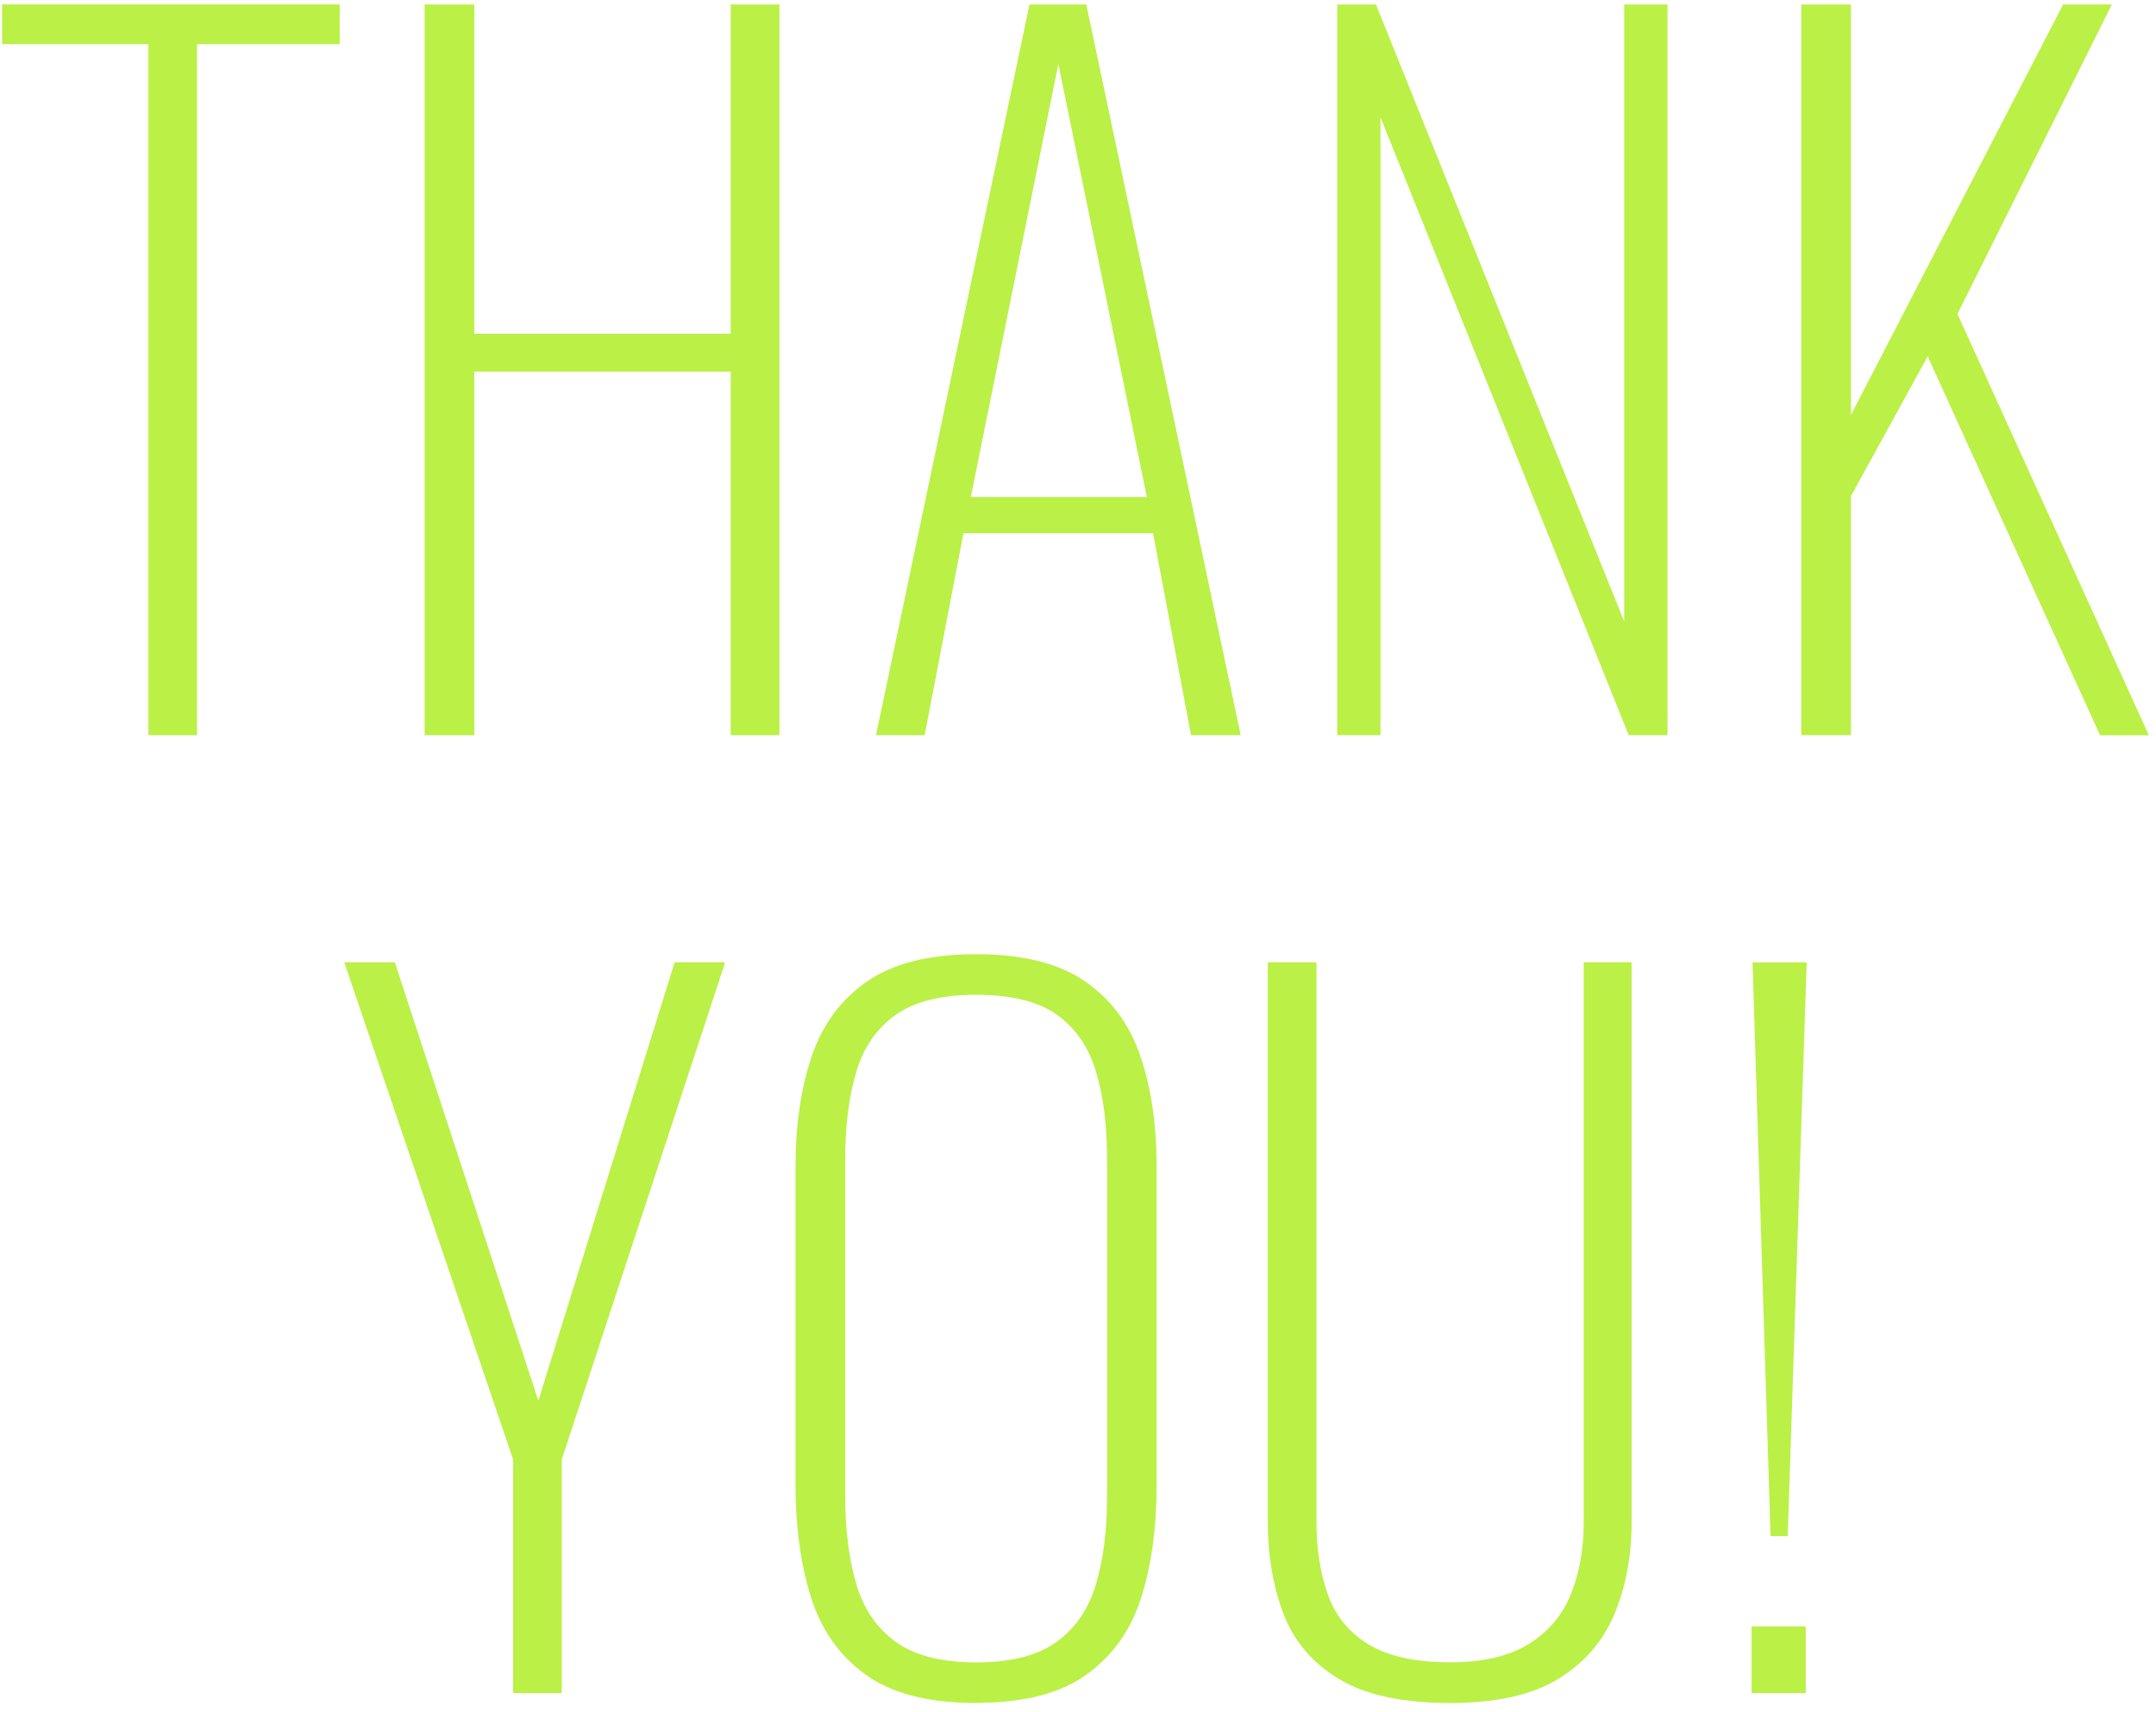 <svg width="170" height="135" viewBox="0 0 170 135" fill="none" xmlns="http://www.w3.org/2000/svg">
<g id="Text">
<g id="Group">
<path id="Vector" d="M11.701 57.965V3.481H0.166V0.348H26.785V3.481H15.536V57.965H11.693H11.701Z" fill="#BBF046"/>
<path id="Vector_2" d="M33.484 57.965V0.355H37.402V26.316H57.614V0.355H61.457V57.965H57.614V29.299H37.402V57.965H33.484Z" fill="#BBF046"/>
<path id="Vector_3" d="M69.074 57.965L81.173 0.355H85.654L97.828 57.965H93.911L90.918 42.036H75.969L72.909 57.965H69.066H69.074ZM76.548 39.188H90.429L83.451 5.044L76.548 39.188Z" fill="#BBF046"/>
<path id="Vector_4" d="M105.438 57.965V0.355H108.498L128.071 49.009V0.355H131.485V57.965H128.424L108.851 9.245V57.965H105.438Z" fill="#BBF046"/>
<path id="Vector_5" d="M142.027 57.965V0.355H145.945V32.718L162.676 0.355H166.518L154.344 24.753L169.436 57.973H165.593L151.998 28.097L145.945 39.12V57.965H142.027Z" fill="#BBF046"/>
</g>
<g id="Group_2">
<path id="Vector_6" d="M40.456 133.488V115.064L27.146 75.871H31.132L42.449 110.436L53.194 75.871H57.179L44.298 115.064V133.488H40.456Z" fill="#BBF046"/>
<path id="Vector_7" d="M76.97 134.27C73.218 134.27 70.316 133.526 68.248 132.031C66.18 130.536 64.751 128.499 63.939 125.914C63.135 123.33 62.728 120.399 62.728 117.131V91.951C62.728 88.683 63.157 85.79 64.007 83.272C64.864 80.763 66.323 78.794 68.383 77.366C70.451 75.946 73.308 75.232 76.963 75.232C80.617 75.232 83.475 75.946 85.542 77.366C87.61 78.787 89.069 80.755 89.919 83.272C90.776 85.79 91.197 88.675 91.197 91.951V117.198C91.197 120.467 90.791 123.39 89.986 125.944C89.182 128.507 87.746 130.536 85.678 132.023C83.61 133.519 80.707 134.262 76.955 134.262L76.97 134.27ZM76.97 131.069C79.722 131.069 81.843 130.528 83.339 129.431C84.836 128.341 85.866 126.809 86.437 124.84C87.009 122.871 87.294 120.587 87.294 117.98V91.38C87.294 88.773 87.009 86.496 86.437 84.55C85.866 82.604 84.843 81.101 83.377 80.034C81.903 78.967 79.767 78.433 76.97 78.433C74.173 78.433 72.098 78.967 70.601 80.034C69.105 81.101 68.075 82.604 67.503 84.55C66.932 86.496 66.646 88.773 66.646 91.38V117.98C66.646 120.587 66.932 122.879 67.503 124.84C68.075 126.809 69.105 128.334 70.601 129.431C72.098 130.52 74.218 131.069 76.97 131.069Z" fill="#BBF046"/>
<path id="Vector_8" d="M114.342 134.27C110.59 134.27 107.672 133.639 105.589 132.384C103.499 131.129 102.04 129.423 101.213 127.259C100.386 125.103 99.965 122.668 99.965 119.971V75.871H103.807V120.038C103.807 122.127 104.101 124.013 104.695 125.696C105.289 127.38 106.356 128.695 107.898 129.641C109.439 130.588 111.59 131.061 114.342 131.061C116.951 131.061 119.027 130.573 120.568 129.604C122.11 128.634 123.215 127.319 123.877 125.659C124.538 123.998 124.877 122.127 124.877 120.038V75.871H128.651V119.971C128.651 122.676 128.2 125.103 127.298 127.259C126.396 129.416 124.914 131.122 122.846 132.384C120.779 133.639 117.944 134.27 114.342 134.27Z" fill="#BBF046"/>
<path id="Vector_9" d="M138.111 133.489V128.229H142.382V133.489H138.111ZM139.608 121.113L138.187 75.879H142.458L140.961 121.113H139.608Z" fill="#BBF046"/>
</g>
</g>
</svg>
